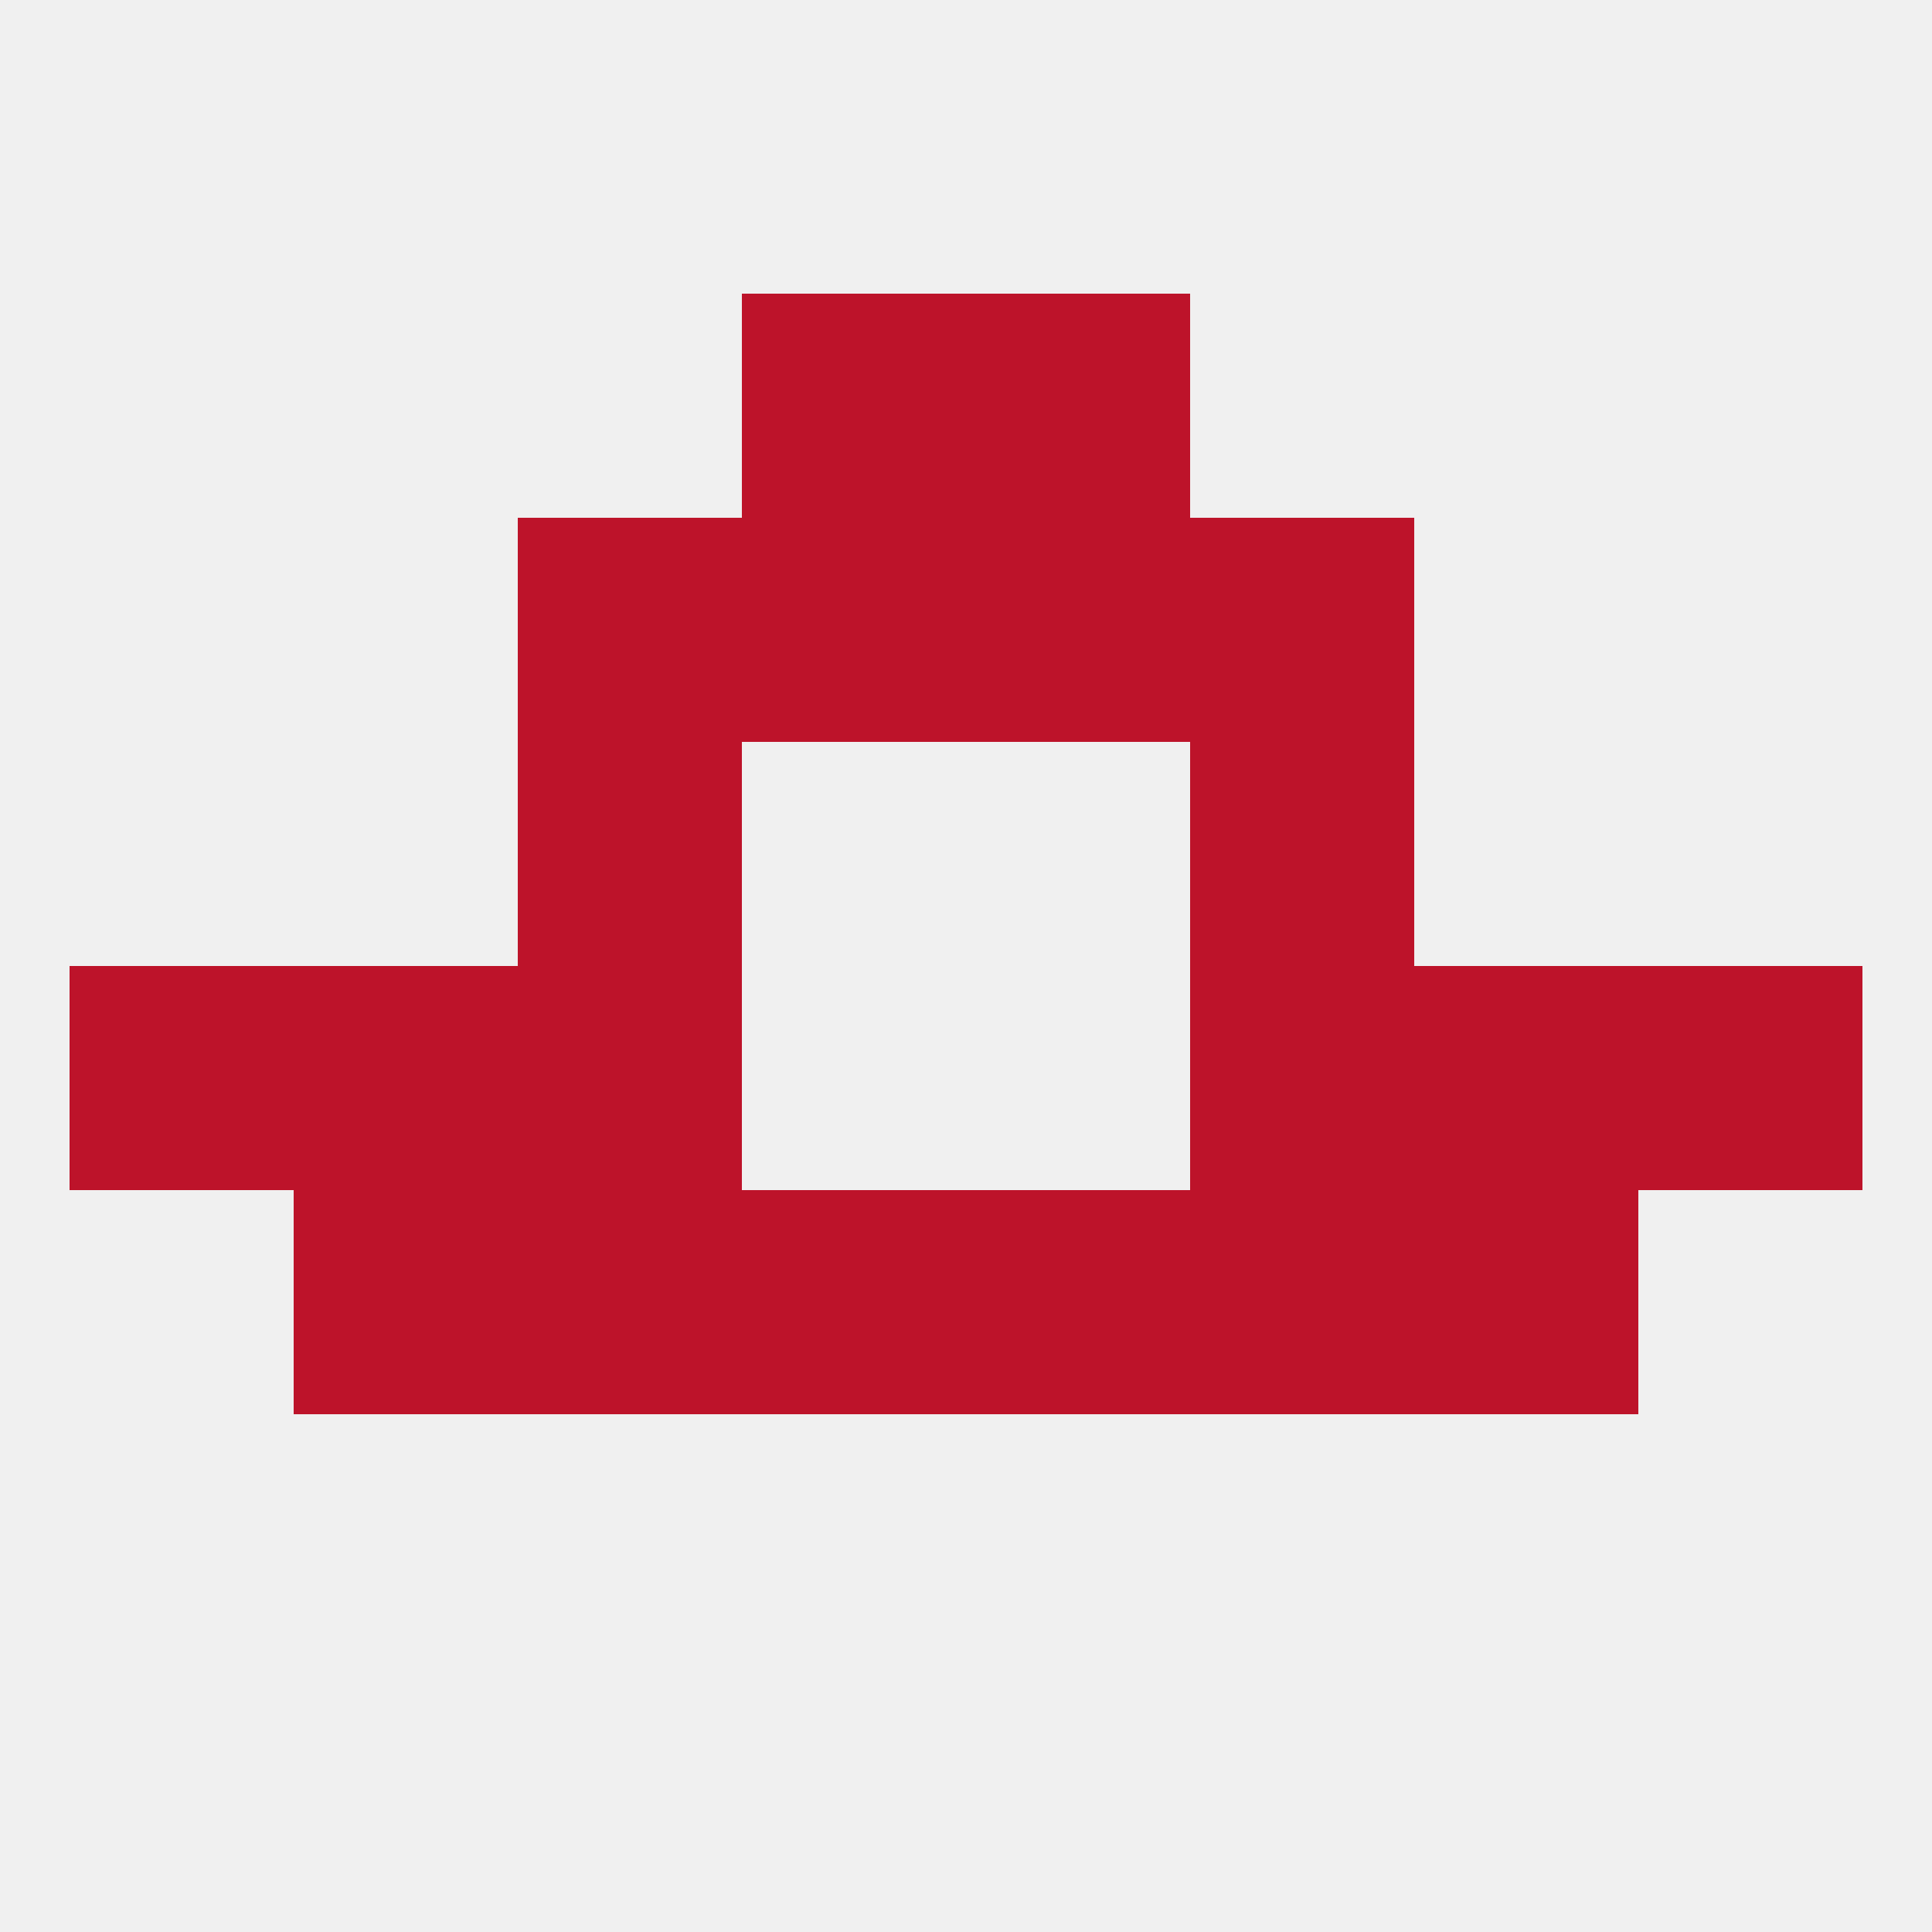 
<!--   <?xml version="1.0"?> -->
<svg version="1.1" baseprofile="full" xmlns="http://www.w3.org/2000/svg" xmlns:xlink="http://www.w3.org/1999/xlink" xmlns:ev="http://www.w3.org/2001/xml-events" width="250" height="250" viewBox="0 0 250 250" >
	<rect width="100%" height="100%" fill="rgba(240,240,240,255)"/>

	<rect x="9" y="125" width="29" height="29" fill="rgba(189,19,42,255)"/>
	<rect x="212" y="125" width="29" height="29" fill="rgba(189,19,42,255)"/>
	<rect x="38" y="125" width="29" height="29" fill="rgba(189,19,42,255)"/>
	<rect x="183" y="125" width="29" height="29" fill="rgba(189,19,42,255)"/>
	<rect x="67" y="125" width="29" height="29" fill="rgba(189,19,42,255)"/>
	<rect x="154" y="125" width="29" height="29" fill="rgba(189,19,42,255)"/>
	<rect x="96" y="38" width="29" height="29" fill="rgba(189,19,42,255)"/>
	<rect x="125" y="38" width="29" height="29" fill="rgba(189,19,42,255)"/>
	<rect x="154" y="67" width="29" height="29" fill="rgba(189,19,42,255)"/>
	<rect x="96" y="67" width="29" height="29" fill="rgba(189,19,42,255)"/>
	<rect x="125" y="67" width="29" height="29" fill="rgba(189,19,42,255)"/>
	<rect x="67" y="67" width="29" height="29" fill="rgba(189,19,42,255)"/>
	<rect x="67" y="96" width="29" height="29" fill="rgba(189,19,42,255)"/>
	<rect x="154" y="96" width="29" height="29" fill="rgba(189,19,42,255)"/>
	<rect x="96" y="154" width="29" height="29" fill="rgba(189,19,42,255)"/>
	<rect x="125" y="154" width="29" height="29" fill="rgba(189,19,42,255)"/>
	<rect x="38" y="154" width="29" height="29" fill="rgba(189,19,42,255)"/>
	<rect x="183" y="154" width="29" height="29" fill="rgba(189,19,42,255)"/>
	<rect x="67" y="154" width="29" height="29" fill="rgba(189,19,42,255)"/>
	<rect x="154" y="154" width="29" height="29" fill="rgba(189,19,42,255)"/>
</svg>
